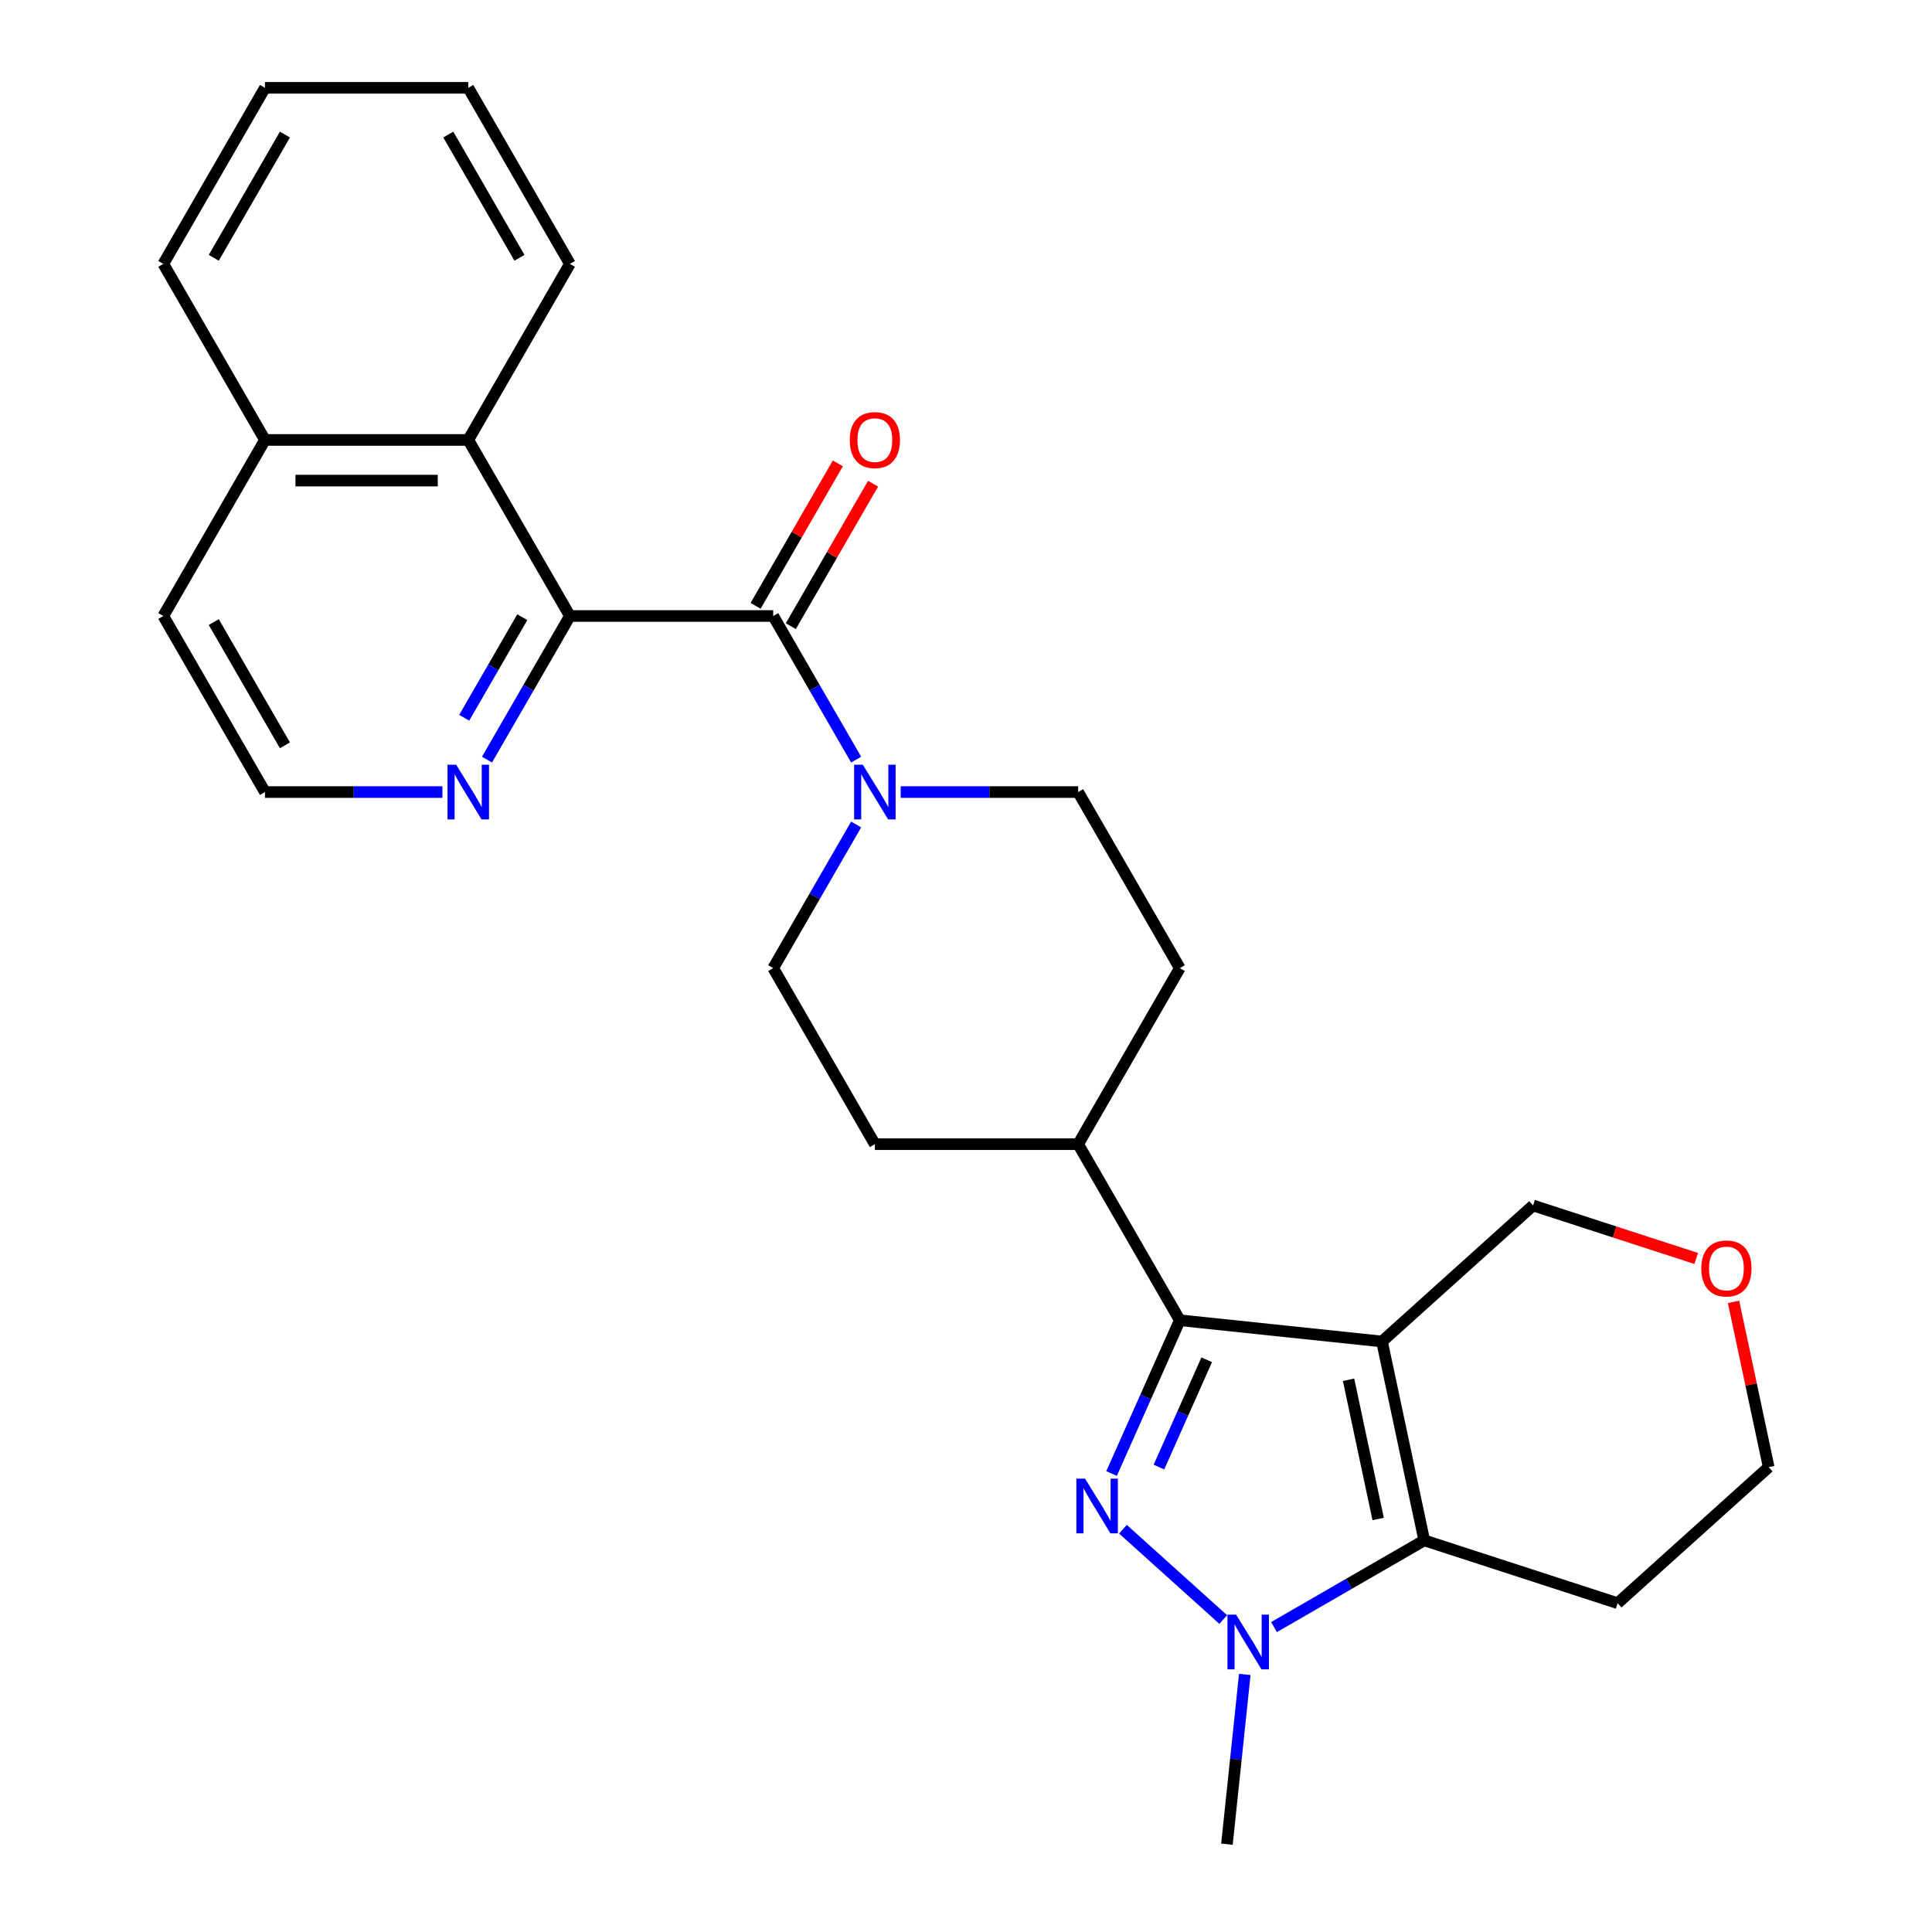 <?xml version='1.0' encoding='iso-8859-1'?>
<svg version='1.1' baseProfile='full'
              xmlns='http://www.w3.org/2000/svg'
                      xmlns:rdkit='http://www.rdkit.org/xml'
                      xmlns:xlink='http://www.w3.org/1999/xlink'
                  xml:space='preserve'
width='1000px' height='1000px' viewBox='0 0 1000 1000'>
<!-- END OF HEADER -->
<rect style='opacity:1.0;fill:#FFFFFF;stroke:none' width='1000' height='1000' x='0' y='0'> </rect>
<path class='bond-1' d='M 715.315,694.355 L 610.665,683.356' style='fill:none;fill-rule:evenodd;stroke:#000000;stroke-width:6px;stroke-linecap:butt;stroke-linejoin:miter;stroke-opacity:1' />
<path class='bond-3' d='M 715.315,694.355 L 737.193,797.282' style='fill:none;fill-rule:evenodd;stroke:#000000;stroke-width:6px;stroke-linecap:butt;stroke-linejoin:miter;stroke-opacity:1' />
<path class='bond-3' d='M 698.011,714.17 L 713.326,786.219' style='fill:none;fill-rule:evenodd;stroke:#000000;stroke-width:6px;stroke-linecap:butt;stroke-linejoin:miter;stroke-opacity:1' />
<path class='bond-13' d='M 715.315,694.355 L 793.513,623.945' style='fill:none;fill-rule:evenodd;stroke:#000000;stroke-width:6px;stroke-linecap:butt;stroke-linejoin:miter;stroke-opacity:1' />
<path class='bond-0' d='M 575.341,762.695 L 593.003,723.025' style='fill:none;fill-rule:evenodd;stroke:#0000FF;stroke-width:6px;stroke-linecap:butt;stroke-linejoin:miter;stroke-opacity:1' />
<path class='bond-0' d='M 593.003,723.025 L 610.665,683.356' style='fill:none;fill-rule:evenodd;stroke:#000000;stroke-width:6px;stroke-linecap:butt;stroke-linejoin:miter;stroke-opacity:1' />
<path class='bond-0' d='M 599.865,759.354 L 612.229,731.585' style='fill:none;fill-rule:evenodd;stroke:#0000FF;stroke-width:6px;stroke-linecap:butt;stroke-linejoin:miter;stroke-opacity:1' />
<path class='bond-0' d='M 612.229,731.585 L 624.592,703.817' style='fill:none;fill-rule:evenodd;stroke:#000000;stroke-width:6px;stroke-linecap:butt;stroke-linejoin:miter;stroke-opacity:1' />
<path class='bond-27' d='M 581.236,791.524 L 633.143,838.261' style='fill:none;fill-rule:evenodd;stroke:#0000FF;stroke-width:6px;stroke-linecap:butt;stroke-linejoin:miter;stroke-opacity:1' />
<path class='bond-9' d='M 610.665,683.356 L 558.052,592.227' style='fill:none;fill-rule:evenodd;stroke:#000000;stroke-width:6px;stroke-linecap:butt;stroke-linejoin:miter;stroke-opacity:1' />
<path class='bond-2' d='M 659.435,842.176 L 698.314,819.729' style='fill:none;fill-rule:evenodd;stroke:#0000FF;stroke-width:6px;stroke-linecap:butt;stroke-linejoin:miter;stroke-opacity:1' />
<path class='bond-2' d='M 698.314,819.729 L 737.193,797.282' style='fill:none;fill-rule:evenodd;stroke:#000000;stroke-width:6px;stroke-linecap:butt;stroke-linejoin:miter;stroke-opacity:1' />
<path class='bond-19' d='M 644.299,866.686 L 639.682,910.616' style='fill:none;fill-rule:evenodd;stroke:#0000FF;stroke-width:6px;stroke-linecap:butt;stroke-linejoin:miter;stroke-opacity:1' />
<path class='bond-19' d='M 639.682,910.616 L 635.065,954.545' style='fill:none;fill-rule:evenodd;stroke:#000000;stroke-width:6px;stroke-linecap:butt;stroke-linejoin:miter;stroke-opacity:1' />
<path class='bond-14' d='M 737.193,797.282 L 837.269,829.799' style='fill:none;fill-rule:evenodd;stroke:#000000;stroke-width:6px;stroke-linecap:butt;stroke-linejoin:miter;stroke-opacity:1' />
<path class='bond-4' d='M 400.212,318.841 L 421.671,356.01' style='fill:none;fill-rule:evenodd;stroke:#000000;stroke-width:6px;stroke-linecap:butt;stroke-linejoin:miter;stroke-opacity:1' />
<path class='bond-4' d='M 421.671,356.01 L 443.131,393.179' style='fill:none;fill-rule:evenodd;stroke:#0000FF;stroke-width:6px;stroke-linecap:butt;stroke-linejoin:miter;stroke-opacity:1' />
<path class='bond-5' d='M 400.212,318.841 L 294.985,318.841' style='fill:none;fill-rule:evenodd;stroke:#000000;stroke-width:6px;stroke-linecap:butt;stroke-linejoin:miter;stroke-opacity:1' />
<path class='bond-10' d='M 409.325,324.102 L 430.611,287.233' style='fill:none;fill-rule:evenodd;stroke:#000000;stroke-width:6px;stroke-linecap:butt;stroke-linejoin:miter;stroke-opacity:1' />
<path class='bond-10' d='M 430.611,287.233 L 451.898,250.364' style='fill:none;fill-rule:evenodd;stroke:#FF0000;stroke-width:6px;stroke-linecap:butt;stroke-linejoin:miter;stroke-opacity:1' />
<path class='bond-10' d='M 391.099,313.58 L 412.385,276.711' style='fill:none;fill-rule:evenodd;stroke:#000000;stroke-width:6px;stroke-linecap:butt;stroke-linejoin:miter;stroke-opacity:1' />
<path class='bond-10' d='M 412.385,276.711 L 433.672,239.841' style='fill:none;fill-rule:evenodd;stroke:#FF0000;stroke-width:6px;stroke-linecap:butt;stroke-linejoin:miter;stroke-opacity:1' />
<path class='bond-7' d='M 294.985,318.841 L 242.372,227.712' style='fill:none;fill-rule:evenodd;stroke:#000000;stroke-width:6px;stroke-linecap:butt;stroke-linejoin:miter;stroke-opacity:1' />
<path class='bond-8' d='M 294.985,318.841 L 273.526,356.01' style='fill:none;fill-rule:evenodd;stroke:#000000;stroke-width:6px;stroke-linecap:butt;stroke-linejoin:miter;stroke-opacity:1' />
<path class='bond-8' d='M 273.526,356.01 L 252.066,393.179' style='fill:none;fill-rule:evenodd;stroke:#0000FF;stroke-width:6px;stroke-linecap:butt;stroke-linejoin:miter;stroke-opacity:1' />
<path class='bond-8' d='M 270.322,319.469 L 255.3,345.487' style='fill:none;fill-rule:evenodd;stroke:#000000;stroke-width:6px;stroke-linecap:butt;stroke-linejoin:miter;stroke-opacity:1' />
<path class='bond-8' d='M 255.3,345.487 L 240.278,371.506' style='fill:none;fill-rule:evenodd;stroke:#0000FF;stroke-width:6px;stroke-linecap:butt;stroke-linejoin:miter;stroke-opacity:1' />
<path class='bond-6' d='M 443.131,426.76 L 421.671,463.929' style='fill:none;fill-rule:evenodd;stroke:#0000FF;stroke-width:6px;stroke-linecap:butt;stroke-linejoin:miter;stroke-opacity:1' />
<path class='bond-6' d='M 421.671,463.929 L 400.212,501.098' style='fill:none;fill-rule:evenodd;stroke:#000000;stroke-width:6px;stroke-linecap:butt;stroke-linejoin:miter;stroke-opacity:1' />
<path class='bond-29' d='M 466.196,409.97 L 512.124,409.97' style='fill:none;fill-rule:evenodd;stroke:#0000FF;stroke-width:6px;stroke-linecap:butt;stroke-linejoin:miter;stroke-opacity:1' />
<path class='bond-29' d='M 512.124,409.97 L 558.052,409.97' style='fill:none;fill-rule:evenodd;stroke:#000000;stroke-width:6px;stroke-linecap:butt;stroke-linejoin:miter;stroke-opacity:1' />
<path class='bond-18' d='M 242.372,227.712 L 137.146,227.712' style='fill:none;fill-rule:evenodd;stroke:#000000;stroke-width:6px;stroke-linecap:butt;stroke-linejoin:miter;stroke-opacity:1' />
<path class='bond-18' d='M 226.588,248.757 L 152.93,248.757' style='fill:none;fill-rule:evenodd;stroke:#000000;stroke-width:6px;stroke-linecap:butt;stroke-linejoin:miter;stroke-opacity:1' />
<path class='bond-22' d='M 242.372,227.712 L 294.985,136.583' style='fill:none;fill-rule:evenodd;stroke:#000000;stroke-width:6px;stroke-linecap:butt;stroke-linejoin:miter;stroke-opacity:1' />
<path class='bond-20' d='M 229.002,409.97 L 183.074,409.97' style='fill:none;fill-rule:evenodd;stroke:#0000FF;stroke-width:6px;stroke-linecap:butt;stroke-linejoin:miter;stroke-opacity:1' />
<path class='bond-20' d='M 183.074,409.97 L 137.146,409.97' style='fill:none;fill-rule:evenodd;stroke:#000000;stroke-width:6px;stroke-linecap:butt;stroke-linejoin:miter;stroke-opacity:1' />
<path class='bond-16' d='M 558.052,592.227 L 610.665,501.098' style='fill:none;fill-rule:evenodd;stroke:#000000;stroke-width:6px;stroke-linecap:butt;stroke-linejoin:miter;stroke-opacity:1' />
<path class='bond-17' d='M 558.052,592.227 L 452.825,592.227' style='fill:none;fill-rule:evenodd;stroke:#000000;stroke-width:6px;stroke-linecap:butt;stroke-linejoin:miter;stroke-opacity:1' />
<path class='bond-11' d='M 558.052,409.97 L 610.665,501.098' style='fill:none;fill-rule:evenodd;stroke:#000000;stroke-width:6px;stroke-linecap:butt;stroke-linejoin:miter;stroke-opacity:1' />
<path class='bond-12' d='M 400.212,501.098 L 452.825,592.227' style='fill:none;fill-rule:evenodd;stroke:#000000;stroke-width:6px;stroke-linecap:butt;stroke-linejoin:miter;stroke-opacity:1' />
<path class='bond-15' d='M 793.513,623.945 L 835.736,637.664' style='fill:none;fill-rule:evenodd;stroke:#000000;stroke-width:6px;stroke-linecap:butt;stroke-linejoin:miter;stroke-opacity:1' />
<path class='bond-15' d='M 835.736,637.664 L 877.959,651.383' style='fill:none;fill-rule:evenodd;stroke:#FF0000;stroke-width:6px;stroke-linecap:butt;stroke-linejoin:miter;stroke-opacity:1' />
<path class='bond-28' d='M 837.269,829.799 L 915.467,759.389' style='fill:none;fill-rule:evenodd;stroke:#000000;stroke-width:6px;stroke-linecap:butt;stroke-linejoin:miter;stroke-opacity:1' />
<path class='bond-21' d='M 897.286,673.852 L 906.377,716.621' style='fill:none;fill-rule:evenodd;stroke:#FF0000;stroke-width:6px;stroke-linecap:butt;stroke-linejoin:miter;stroke-opacity:1' />
<path class='bond-21' d='M 906.377,716.621 L 915.467,759.389' style='fill:none;fill-rule:evenodd;stroke:#000000;stroke-width:6px;stroke-linecap:butt;stroke-linejoin:miter;stroke-opacity:1' />
<path class='bond-24' d='M 137.146,227.712 L 84.532,136.583' style='fill:none;fill-rule:evenodd;stroke:#000000;stroke-width:6px;stroke-linecap:butt;stroke-linejoin:miter;stroke-opacity:1' />
<path class='bond-30' d='M 137.146,227.712 L 84.532,318.841' style='fill:none;fill-rule:evenodd;stroke:#000000;stroke-width:6px;stroke-linecap:butt;stroke-linejoin:miter;stroke-opacity:1' />
<path class='bond-23' d='M 137.146,409.97 L 84.532,318.841' style='fill:none;fill-rule:evenodd;stroke:#000000;stroke-width:6px;stroke-linecap:butt;stroke-linejoin:miter;stroke-opacity:1' />
<path class='bond-23' d='M 147.48,385.778 L 110.65,321.988' style='fill:none;fill-rule:evenodd;stroke:#000000;stroke-width:6px;stroke-linecap:butt;stroke-linejoin:miter;stroke-opacity:1' />
<path class='bond-25' d='M 294.985,136.583 L 242.372,45.455' style='fill:none;fill-rule:evenodd;stroke:#000000;stroke-width:6px;stroke-linecap:butt;stroke-linejoin:miter;stroke-opacity:1' />
<path class='bond-25' d='M 268.868,133.437 L 232.038,69.647' style='fill:none;fill-rule:evenodd;stroke:#000000;stroke-width:6px;stroke-linecap:butt;stroke-linejoin:miter;stroke-opacity:1' />
<path class='bond-31' d='M 84.532,136.583 L 137.146,45.455' style='fill:none;fill-rule:evenodd;stroke:#000000;stroke-width:6px;stroke-linecap:butt;stroke-linejoin:miter;stroke-opacity:1' />
<path class='bond-31' d='M 110.65,133.437 L 147.48,69.647' style='fill:none;fill-rule:evenodd;stroke:#000000;stroke-width:6px;stroke-linecap:butt;stroke-linejoin:miter;stroke-opacity:1' />
<path class='bond-26' d='M 242.372,45.455 L 137.146,45.455' style='fill:none;fill-rule:evenodd;stroke:#000000;stroke-width:6px;stroke-linecap:butt;stroke-linejoin:miter;stroke-opacity:1' />
<path  class='atom-1' d='M 561.605 765.325
L 570.885 780.325
Q 571.805 781.805, 573.285 784.485
Q 574.765 787.165, 574.845 787.325
L 574.845 765.325
L 578.605 765.325
L 578.605 793.645
L 574.725 793.645
L 564.765 777.245
Q 563.605 775.325, 562.365 773.125
Q 561.165 770.925, 560.805 770.245
L 560.805 793.645
L 557.125 793.645
L 557.125 765.325
L 561.605 765.325
' fill='#0000FF'/>
<path  class='atom-3' d='M 639.804 835.735
L 649.084 850.735
Q 650.004 852.215, 651.484 854.895
Q 652.964 857.575, 653.044 857.735
L 653.044 835.735
L 656.804 835.735
L 656.804 864.055
L 652.924 864.055
L 642.964 847.655
Q 641.804 845.735, 640.564 843.535
Q 639.364 841.335, 639.004 840.655
L 639.004 864.055
L 635.324 864.055
L 635.324 835.735
L 639.804 835.735
' fill='#0000FF'/>
<path  class='atom-7' d='M 446.565 395.81
L 455.845 410.81
Q 456.765 412.29, 458.245 414.97
Q 459.725 417.65, 459.805 417.81
L 459.805 395.81
L 463.565 395.81
L 463.565 424.13
L 459.685 424.13
L 449.725 407.73
Q 448.565 405.81, 447.325 403.61
Q 446.125 401.41, 445.765 400.73
L 445.765 424.13
L 442.085 424.13
L 442.085 395.81
L 446.565 395.81
' fill='#0000FF'/>
<path  class='atom-9' d='M 236.112 395.81
L 245.392 410.81
Q 246.312 412.29, 247.792 414.97
Q 249.272 417.65, 249.352 417.81
L 249.352 395.81
L 253.112 395.81
L 253.112 424.13
L 249.232 424.13
L 239.272 407.73
Q 238.112 405.81, 236.872 403.61
Q 235.672 401.41, 235.312 400.73
L 235.312 424.13
L 231.632 424.13
L 231.632 395.81
L 236.112 395.81
' fill='#0000FF'/>
<path  class='atom-11' d='M 439.825 227.792
Q 439.825 220.992, 443.185 217.192
Q 446.545 213.392, 452.825 213.392
Q 459.105 213.392, 462.465 217.192
Q 465.825 220.992, 465.825 227.792
Q 465.825 234.672, 462.425 238.592
Q 459.025 242.472, 452.825 242.472
Q 446.585 242.472, 443.185 238.592
Q 439.825 234.712, 439.825 227.792
M 452.825 239.272
Q 457.145 239.272, 459.465 236.392
Q 461.825 233.472, 461.825 227.792
Q 461.825 222.232, 459.465 219.432
Q 457.145 216.592, 452.825 216.592
Q 448.505 216.592, 446.145 219.392
Q 443.825 222.192, 443.825 227.792
Q 443.825 233.512, 446.145 236.392
Q 448.505 239.272, 452.825 239.272
' fill='#FF0000'/>
<path  class='atom-16' d='M 880.59 656.542
Q 880.59 649.742, 883.95 645.942
Q 887.31 642.142, 893.59 642.142
Q 899.87 642.142, 903.23 645.942
Q 906.59 649.742, 906.59 656.542
Q 906.59 663.422, 903.19 667.342
Q 899.79 671.222, 893.59 671.222
Q 887.35 671.222, 883.95 667.342
Q 880.59 663.462, 880.59 656.542
M 893.59 668.022
Q 897.91 668.022, 900.23 665.142
Q 902.59 662.222, 902.59 656.542
Q 902.59 650.982, 900.23 648.182
Q 897.91 645.342, 893.59 645.342
Q 889.27 645.342, 886.91 648.142
Q 884.59 650.942, 884.59 656.542
Q 884.59 662.262, 886.91 665.142
Q 889.27 668.022, 893.59 668.022
' fill='#FF0000'/>
</svg>
